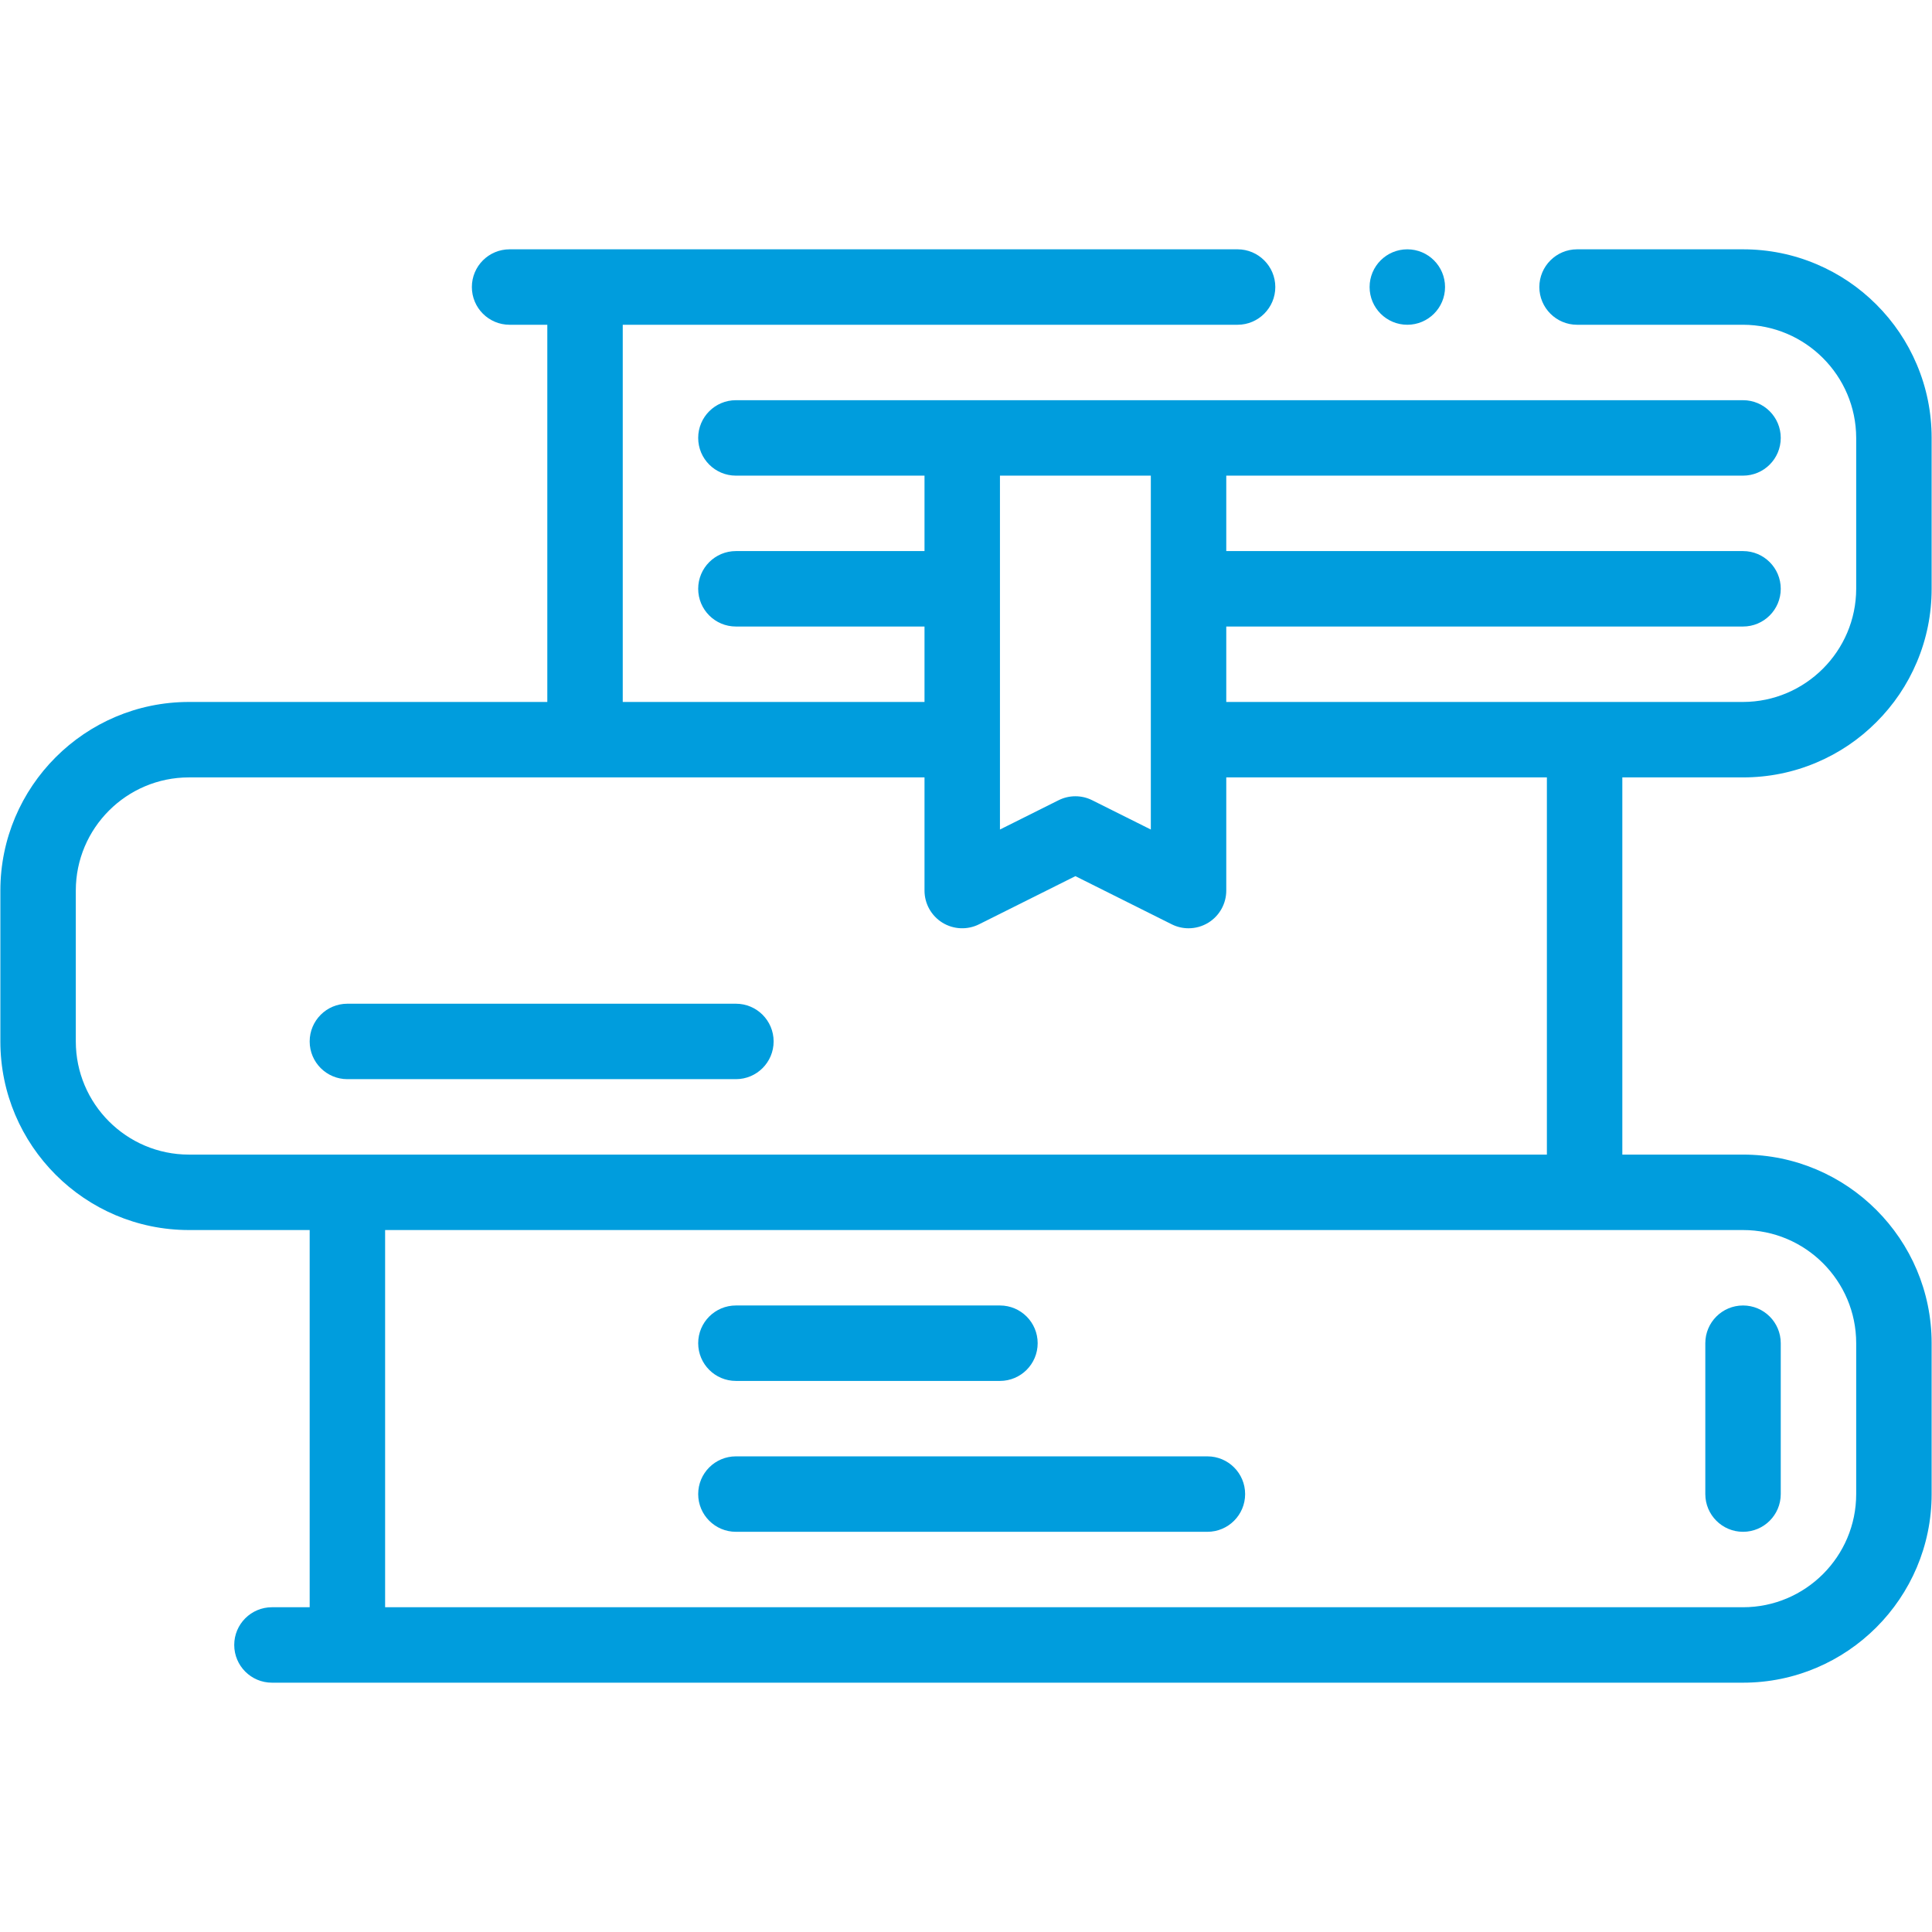 <?xml version="1.0" encoding="UTF-8" standalone="no"?>
<!DOCTYPE svg PUBLIC "-//W3C//DTD SVG 1.1//EN" "http://www.w3.org/Graphics/SVG/1.1/DTD/svg11.dtd">
<svg width="100%" height="100%" viewBox="0 0 42 42" version="1.1" xmlns="http://www.w3.org/2000/svg" xmlns:xlink="http://www.w3.org/1999/xlink" xml:space="preserve" xmlns:serif="http://www.serif.com/" style="fill-rule:evenodd;clip-rule:evenodd;stroke-linejoin:round;stroke-miterlimit:2;">
    <g transform="matrix(1,0,0,1,-4452,-2260)">
        <g id="_006-books.svg" serif:id="006-books.svg" transform="matrix(0.082,0,0,0.082,4473,2281)">
            <g transform="matrix(1,0,0,1,-256,-256)">
                <g>
                    <path d="M462,206C468.75,206 475.3,204.68 481.46,202.07C487.42,199.55 492.76,195.95 497.35,191.35C501.95,186.76 505.55,181.42 508.07,175.46C510.68,169.3 512,162.75 512,156L512,116C512,109.25 510.68,102.7 508.07,96.54C505.55,90.58 501.95,85.24 497.35,80.64C492.76,76.05 487.42,72.45 481.46,69.93C475.3,67.32 468.75,66 462,66L418,66C412.49,66 408,70.49 408,76C408,81.51 412.49,86 418,86L462,86C478.51,86.03 491.97,99.49 492,116L492,156C491.97,172.51 478.51,185.97 462,186L325,186L325,166L462,166C467.523,166 472,161.523 472,156C472,150.477 467.523,146 462,146L325,146L325,126L462,126C467.523,126 472,121.523 472,116C472,110.477 467.523,106 462,106L195,106C189.477,106 185,110.477 185,116C185,121.523 189.477,126 195,126L245,126L245,146L195,146C189.477,146 185,150.477 185,156C185,161.523 189.477,166 195,166L245,166L245,186L165,186L165,86L328,86C333.51,86 338,81.51 338,76C338,70.49 333.51,66 328,66L135,66C129.477,66 125,70.477 125,76C125,81.523 129.477,86 135,86L145,86L145,186L50,186C22.43,186 0,208.43 0,236L0,276C0,303.57 22.43,326 50,326L82,326L82,426L72,426C66.477,426 62,430.477 62,436C62,441.523 66.477,446 72,446L462,446C489.57,446 512,423.57 512,396L512,356C512,328.43 489.57,306 462,306L430,306L430,206L462,206ZM305,126L305,219.82L289.47,212.06C288.06,211.35 286.53,211 285,211C283.47,211 281.94,211.35 280.53,212.06L265,219.82L265,126L305,126ZM492,356L492,396C492,412.542 478.542,426 462,426L102,426L102,326L462,326C478.542,326 492,339.458 492,356ZM410,306L50,306C33.458,306 20,292.542 20,276L20,236C20,219.458 33.458,206 50,206L245,206L245,236C245,239.47 246.79,242.68 249.74,244.51C252.69,246.33 256.37,246.49 259.47,244.94L285,232.18L310.53,244.94C311.94,245.65 313.47,246 315,246C316.83,246 318.65,245.5 320.26,244.51C323.21,242.68 325,239.47 325,236L325,206L410,206L410,306Z" style="fill:rgb(0,157,221);fill-rule:nonzero;"/>
                    <circle cx="373" cy="76" r="10" style="fill:rgb(0,157,221);"/>
                    <path d="M195,266L92,266C86.477,266 82,270.477 82,276C82,281.523 86.477,286 92,286L195,286C200.523,286 205,281.523 205,276C205,270.477 200.523,266 195,266Z" style="fill:rgb(0,157,221);fill-rule:nonzero;"/>
                    <path d="M462,406C467.523,406 472,401.523 472,396L472,356C472,350.477 467.523,346 462,346C456.477,346 452,350.477 452,356L452,396C452,401.523 456.477,406 462,406Z" style="fill:rgb(0,157,221);fill-rule:nonzero;"/>
                    <path d="M320,386L195,386C189.477,386 185,390.477 185,396C185,401.523 189.477,406 195,406L320,406C325.523,406 330,401.523 330,396C330,390.477 325.523,386 320,386Z" style="fill:rgb(0,157,221);fill-rule:nonzero;"/>
                    <path d="M195,366L265,366C270.523,366 275,361.523 275,356C275,350.477 270.523,346 265,346L195,346C189.477,346 185,350.477 185,356C185,361.523 189.477,366 195,366Z" style="fill:rgb(0,157,221);fill-rule:nonzero;"/>
                </g>
            </g>
        </g>
    </g>
</svg>

